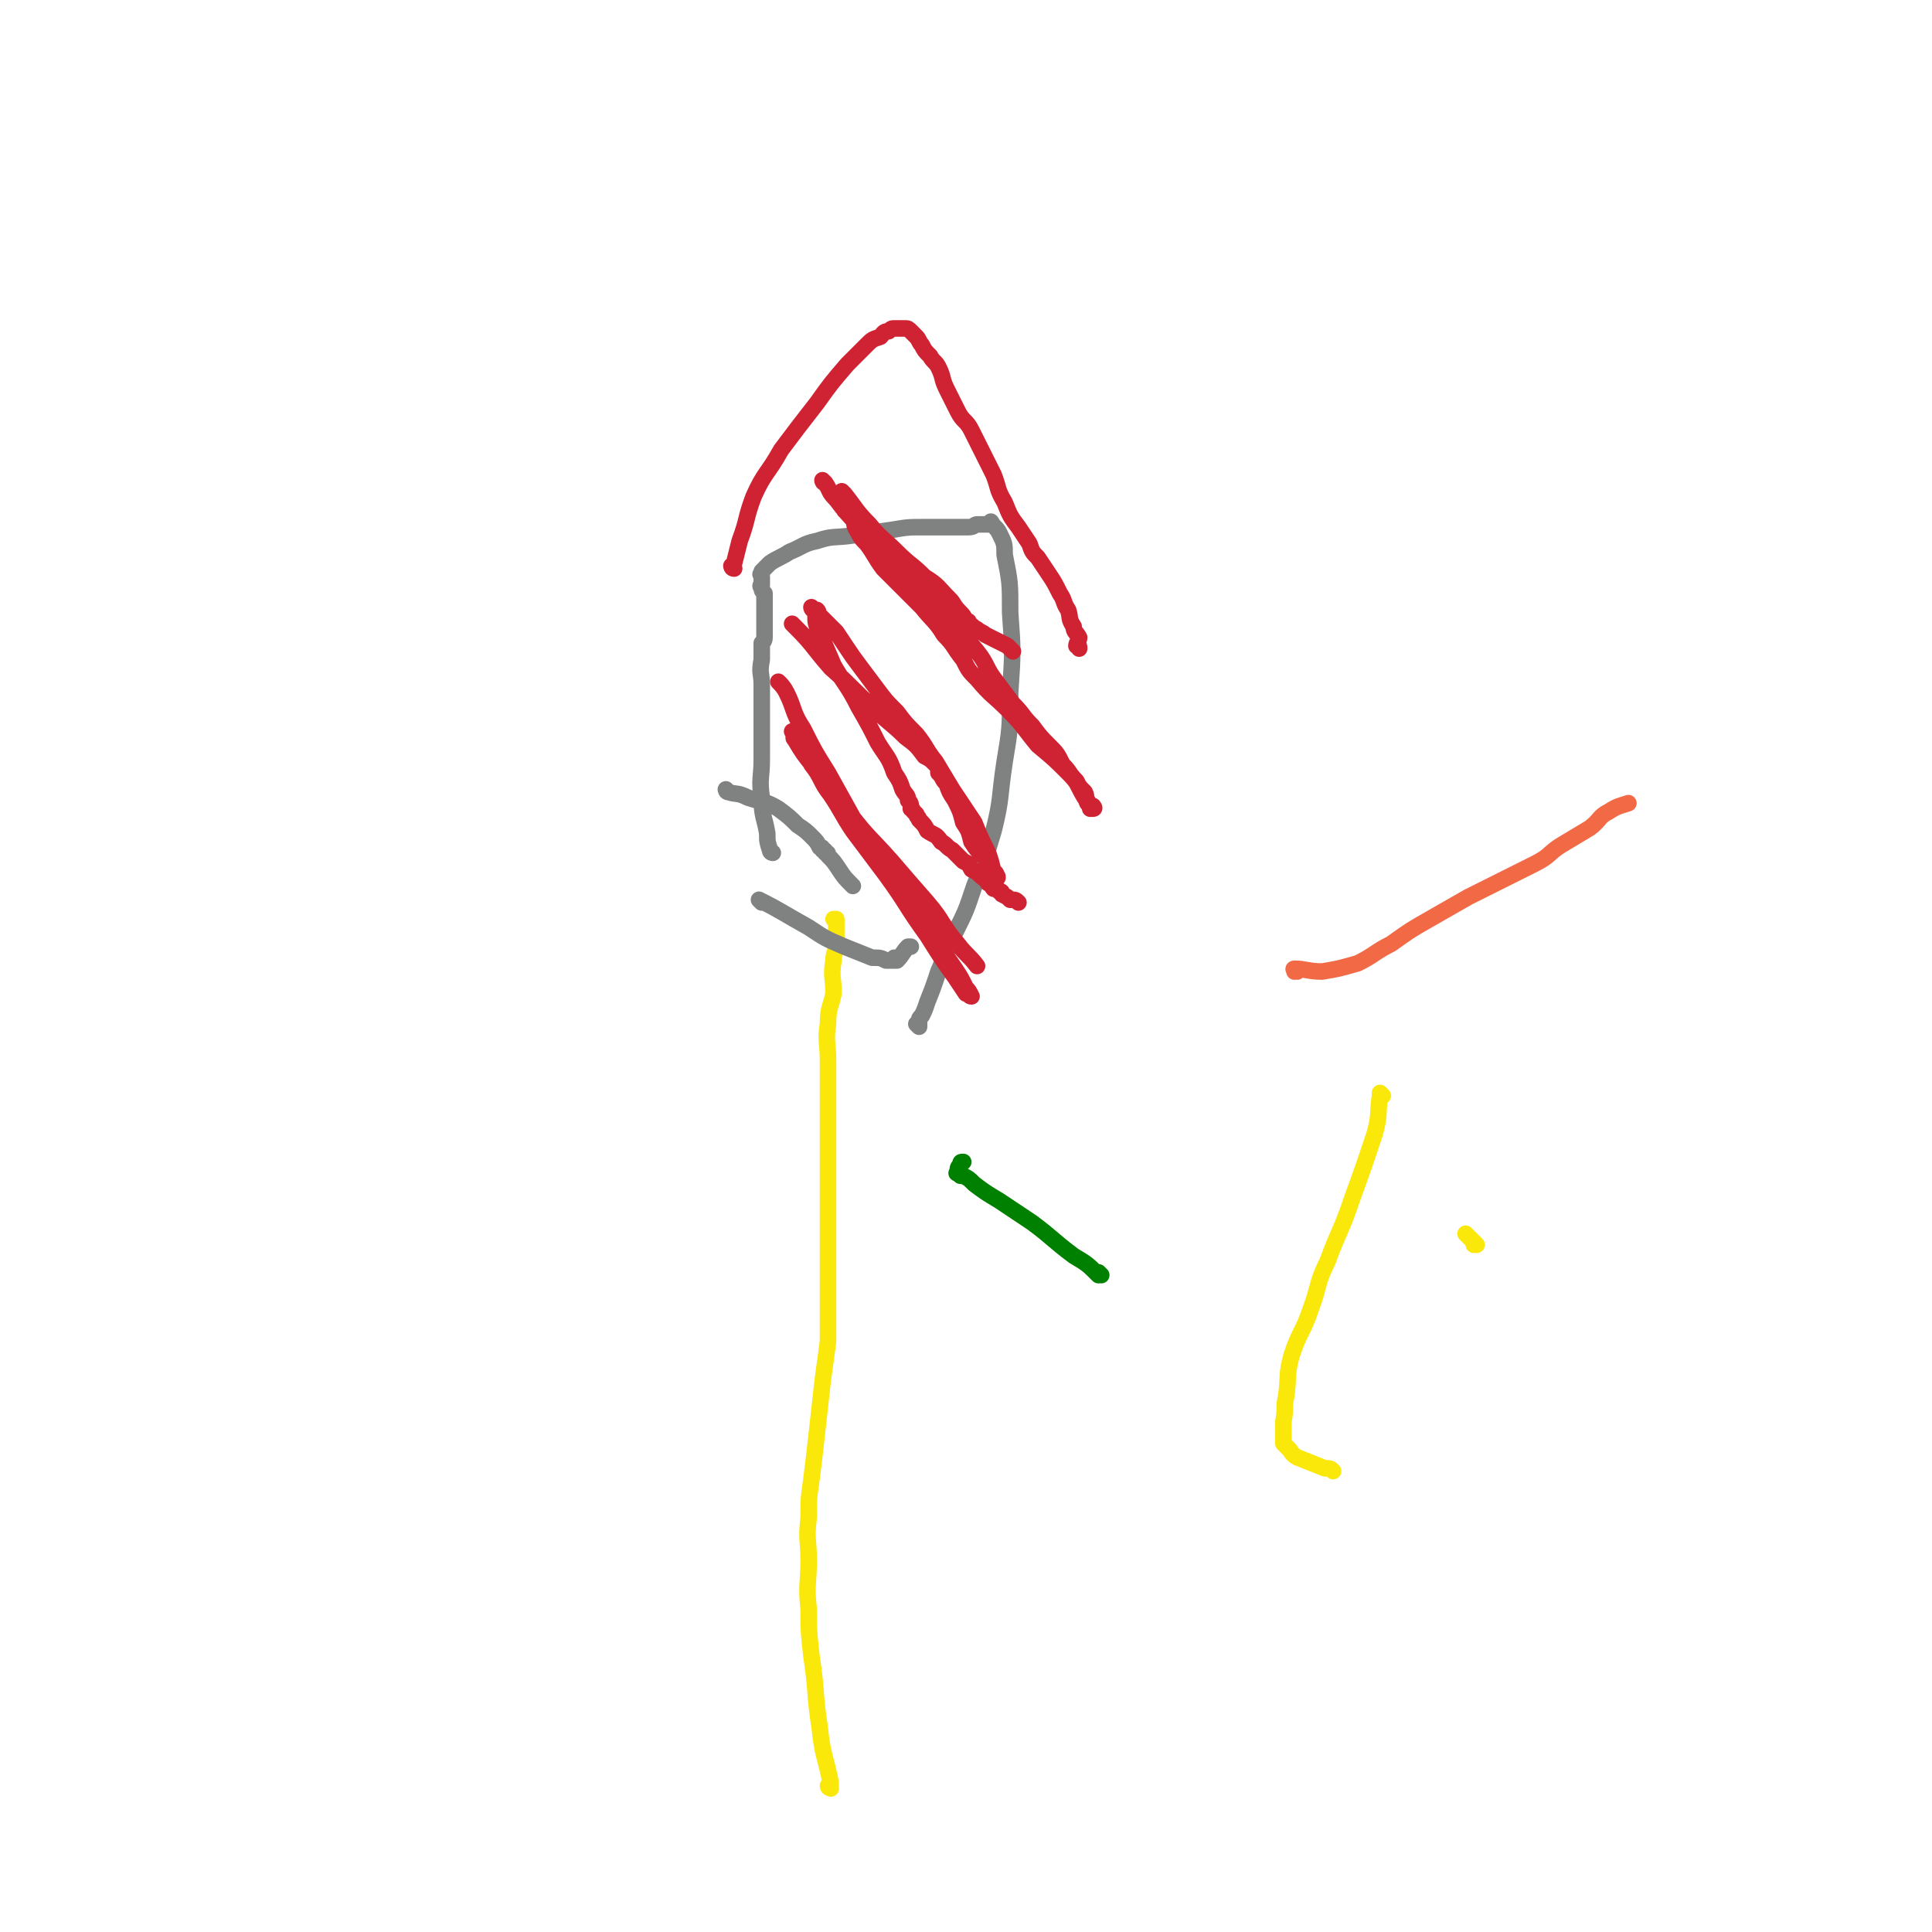 <svg viewBox='0 0 700 700' version='1.1' xmlns='http://www.w3.org/2000/svg' xmlns:xlink='http://www.w3.org/1999/xlink'><g fill='none' stroke='#FAE80B' stroke-width='6' stroke-linecap='round' stroke-linejoin='round'><path d='M301,648c0,0 -1,-1 -1,-1 0,0 0,0 1,0 0,0 0,0 0,0 0,1 -1,0 -1,0 0,0 0,0 1,0 0,0 0,0 0,0 0,1 -1,1 -1,0 0,0 1,0 1,-1 -2,-10 -3,-10 -4,-20 -2,-13 -1,-13 -3,-26 -1,-9 -1,-9 -1,-17 -1,-9 0,-9 0,-18 0,-7 -1,-7 0,-15 0,-7 0,-7 1,-14 1,-8 1,-8 2,-17 1,-9 1,-9 2,-18 1,-8 1,-7 2,-15 0,-7 0,-7 0,-14 0,-8 0,-8 0,-15 0,-7 0,-7 0,-13 0,-8 0,-8 0,-16 0,-8 0,-8 0,-17 0,-7 0,-7 0,-14 0,-6 0,-6 0,-13 0,-6 -1,-7 0,-13 0,-6 1,-6 2,-11 0,-6 -1,-6 0,-12 0,-3 1,-3 1,-6 0,-2 0,-2 0,-5 0,-1 0,-1 0,-2 0,-1 0,-1 0,-2 0,0 0,0 0,0 0,1 -1,0 -1,0 0,0 0,0 1,0 0,0 0,0 0,0 '/></g>
<g fill='none' stroke='#808282' stroke-width='6' stroke-linecap='round' stroke-linejoin='round'><path d='M276,327c0,0 -1,-1 -1,-1 0,0 0,0 1,1 0,0 0,0 0,0 0,0 -1,-1 -1,-1 0,0 0,0 1,1 0,0 0,0 0,0 0,0 -1,-1 -1,-1 0,0 0,0 1,1 0,0 0,0 0,0 0,0 -1,-1 -1,-1 0,0 0,0 1,1 0,0 0,0 0,0 0,0 -1,-1 -1,-1 8,4 9,5 18,10 6,4 6,4 13,7 5,2 5,2 10,4 3,0 3,0 5,1 1,0 1,0 2,0 1,0 1,0 1,0 0,0 0,0 1,0 0,0 0,0 0,0 0,0 -1,-1 -1,-1 0,0 0,0 1,1 0,0 0,0 0,0 0,0 -1,-1 -1,-1 0,0 0,1 1,1 2,-2 2,-3 4,-5 0,0 0,0 1,0 '/><path d='M280,309c0,0 -1,-1 -1,-1 0,0 0,0 1,1 0,0 0,0 0,0 0,0 -1,-1 -1,-1 0,0 0,0 1,1 0,0 0,0 0,0 0,0 -1,-1 -1,-1 0,0 0,0 1,1 0,0 0,0 0,0 0,0 -1,0 -1,-1 -1,-3 -1,-3 -1,-6 -1,-6 -2,-6 -2,-13 -1,-7 0,-7 0,-14 0,-7 0,-7 0,-13 0,-7 0,-7 0,-14 0,-4 -1,-4 0,-9 0,-3 0,-3 0,-6 1,-1 1,-1 1,-3 0,-2 0,-2 0,-3 0,-1 0,-1 0,-1 0,-1 0,-1 0,-2 0,-1 0,-1 0,-2 0,-1 0,-1 0,-2 0,-1 0,-1 0,-2 0,-1 0,-1 0,-2 0,-1 0,-1 0,-1 -1,-1 -1,-1 -1,-2 -1,-1 0,-1 0,-1 0,-1 0,-1 0,-2 0,0 0,0 0,0 0,-1 0,-1 0,-1 0,-1 -1,-1 0,-1 0,-1 0,-1 0,-1 2,-2 2,-2 3,-3 3,-2 4,-2 7,-4 5,-2 5,-3 10,-4 6,-2 6,-1 13,-2 7,-1 7,-1 14,-2 6,-1 6,-1 12,-1 4,0 4,0 9,0 4,0 4,0 7,0 2,0 2,-1 3,-1 1,0 1,0 2,0 1,0 1,0 1,0 1,0 1,0 1,0 1,0 1,0 1,0 0,0 0,0 0,0 1,0 0,-1 0,-1 1,2 2,2 3,4 2,4 2,4 2,8 2,10 2,10 2,21 1,14 1,14 0,29 0,13 0,13 -2,25 -2,13 -1,13 -4,25 -3,10 -3,10 -7,20 -3,9 -3,9 -7,17 -3,7 -3,7 -6,14 -2,6 -2,6 -4,11 -1,3 -1,3 -2,5 -1,1 -1,1 -1,2 0,1 0,1 0,2 0,0 0,0 0,0 0,0 -1,-1 -1,-1 0,0 0,0 1,1 0,0 0,0 0,0 0,0 -1,-1 -1,-1 0,0 0,0 1,1 '/><path d='M264,287c0,0 -1,-1 -1,-1 0,0 0,0 1,1 0,0 0,0 0,0 0,0 -1,-1 -1,-1 0,0 0,0 1,1 0,0 0,0 0,0 0,0 -1,-1 -1,-1 0,0 0,1 1,1 3,1 3,0 7,2 6,2 6,1 11,4 4,3 4,3 7,6 3,2 3,2 5,4 2,2 2,2 3,4 1,0 1,0 1,1 1,0 1,0 1,1 1,0 1,0 1,1 2,2 2,2 4,5 2,3 2,3 5,6 0,0 0,0 0,0 '/></g>
<g fill='none' stroke='#CF2233' stroke-width='6' stroke-linecap='round' stroke-linejoin='round'><path d='M288,227c0,0 -1,-1 -1,-1 0,0 0,0 1,1 0,0 0,0 0,0 0,0 -1,-1 -1,-1 0,0 0,0 1,1 0,0 0,0 0,0 0,0 -1,-1 -1,-1 0,0 0,0 1,1 7,7 6,7 13,15 8,7 8,8 16,15 5,5 6,5 11,10 4,3 4,3 7,7 2,1 2,1 4,3 1,1 1,1 1,3 2,2 1,2 3,4 1,3 1,3 3,6 2,4 2,4 3,8 2,3 2,3 3,7 2,3 2,3 5,6 1,2 1,2 2,4 1,1 1,1 1,2 1,0 1,0 1,1 0,0 0,0 0,0 1,0 0,-1 0,-1 0,0 0,0 0,1 0,0 0,0 0,0 1,0 0,0 0,-1 0,0 0,-1 -1,-1 -1,-4 -1,-4 -2,-7 -3,-6 -3,-6 -5,-11 -4,-6 -4,-6 -8,-12 -3,-5 -3,-5 -6,-10 -4,-5 -3,-5 -7,-10 -4,-4 -4,-4 -7,-8 -4,-4 -4,-4 -7,-8 -3,-4 -3,-4 -6,-8 -3,-4 -3,-4 -5,-7 -2,-3 -2,-3 -4,-6 -2,-2 -2,-2 -4,-4 -1,-1 -1,-1 -2,-2 -1,-1 0,-1 -1,-2 -1,0 -1,0 -1,0 0,0 0,0 0,0 0,0 0,0 0,0 0,0 -1,-1 -1,-1 0,0 0,1 1,1 0,0 0,0 0,0 1,3 0,3 1,6 3,7 3,7 6,14 4,7 5,7 9,15 4,7 4,7 7,13 3,5 4,5 6,11 2,3 2,3 3,6 1,2 2,2 2,4 1,1 1,1 1,3 1,0 0,0 1,1 0,0 0,0 1,1 0,0 0,0 0,0 0,0 -1,-1 -1,-1 0,0 0,0 1,1 0,0 0,0 0,0 0,0 -1,-1 -1,-1 0,0 0,0 1,1 0,0 0,0 0,0 0,1 1,1 1,2 2,2 2,2 3,4 3,2 3,1 5,4 2,1 2,2 4,3 2,2 2,2 4,4 2,1 2,1 3,3 2,1 2,1 3,2 2,2 2,1 3,3 2,1 1,1 2,2 1,0 2,0 2,1 1,0 1,0 1,1 2,1 2,1 3,2 2,0 2,0 3,1 0,0 0,0 0,0 '/><path d='M299,175c0,0 -1,-1 -1,-1 0,0 0,1 1,1 0,0 0,0 0,0 0,0 -1,-1 -1,-1 0,0 0,1 1,1 0,0 0,0 0,0 0,0 -1,-1 -1,-1 0,0 0,0 1,1 2,3 1,3 4,6 6,8 7,8 14,15 7,8 7,8 14,15 6,7 7,6 13,13 5,6 5,6 10,12 4,5 3,6 7,11 3,4 3,4 6,8 4,4 3,4 7,8 3,4 3,4 6,7 3,3 3,3 5,7 3,3 2,3 5,6 1,2 1,2 3,4 1,2 0,2 1,4 1,1 1,1 1,2 1,0 1,0 1,0 0,0 0,0 0,0 1,0 0,-1 0,-1 0,0 1,1 0,1 0,0 0,-1 -1,-1 -1,-2 -1,-2 -2,-3 -3,-5 -2,-5 -6,-9 -5,-5 -5,-5 -11,-10 -5,-6 -5,-7 -11,-13 -5,-5 -6,-5 -11,-11 -3,-3 -3,-3 -5,-7 -4,-5 -3,-5 -7,-9 -3,-5 -4,-5 -8,-10 -3,-3 -3,-3 -6,-6 -4,-4 -4,-4 -8,-8 -3,-4 -3,-5 -6,-9 -2,-2 -2,-2 -3,-4 -2,-3 -1,-3 -2,-5 -1,-2 -2,-2 -3,-3 0,-2 1,-2 1,-3 -1,-1 -1,-1 -1,-2 -1,-1 0,-1 0,-1 0,0 0,0 0,0 0,0 -1,-1 -1,-1 0,0 0,1 1,1 0,0 0,0 0,0 4,5 4,6 9,11 4,5 5,5 10,10 5,5 5,4 10,9 5,3 5,4 9,8 2,2 1,2 4,5 1,1 1,1 2,3 1,0 1,0 1,1 2,1 1,1 3,2 1,1 2,1 3,2 4,2 4,2 8,4 1,1 1,1 2,2 '/><path d='M283,248c0,0 -1,-1 -1,-1 0,0 0,0 1,1 0,0 0,0 0,0 0,0 -1,-1 -1,-1 0,0 0,0 1,1 0,0 0,0 0,0 0,0 -1,-1 -1,-1 1,1 2,2 3,4 3,6 2,7 6,13 4,8 4,8 9,16 5,9 5,9 10,18 5,7 5,7 10,14 5,7 5,7 10,14 5,7 4,7 9,14 3,6 3,5 7,11 2,3 2,3 4,7 1,1 1,1 2,3 0,0 0,0 0,0 0,0 -1,-1 -1,-1 0,0 0,1 1,1 0,0 0,0 0,0 -1,-1 -1,-1 -2,-1 -2,-3 -2,-3 -4,-6 -5,-7 -5,-7 -10,-15 -8,-11 -7,-11 -15,-22 -6,-8 -6,-8 -12,-16 -4,-6 -4,-7 -8,-13 -4,-5 -3,-6 -7,-11 -1,-3 -2,-2 -4,-6 -1,-1 0,-2 -1,-3 -1,-1 -1,-1 -1,-1 -1,-1 0,-1 0,-1 0,0 0,0 0,0 0,0 -1,-1 -1,-1 0,0 1,0 1,1 0,1 -1,1 0,2 3,5 3,5 7,10 6,9 6,9 13,17 7,9 7,8 15,17 6,7 6,7 13,15 6,7 5,8 11,15 3,4 4,4 7,8 '/><path d='M266,206c0,0 -1,-1 -1,-1 0,0 0,1 1,1 0,0 0,0 0,0 0,0 -1,-1 -1,-1 0,0 0,1 1,1 0,0 0,0 0,0 0,0 -1,-1 -1,-1 0,0 0,1 1,1 0,0 0,0 0,0 0,-1 -1,-1 0,-2 1,-4 1,-4 2,-8 3,-8 2,-8 5,-16 4,-9 5,-8 10,-17 6,-8 6,-8 13,-17 5,-7 5,-7 11,-14 3,-3 3,-3 7,-7 2,-2 2,-2 5,-3 1,-1 1,-2 3,-2 1,-1 1,-1 2,-1 0,0 0,0 1,0 0,0 0,0 1,0 0,0 0,0 1,0 0,0 0,0 1,0 1,0 1,0 2,1 1,1 1,1 2,2 1,1 1,2 2,3 1,2 1,2 3,4 1,2 2,2 3,4 2,4 1,4 3,8 2,4 2,4 4,8 2,4 3,3 5,7 2,4 2,4 4,8 2,4 2,4 4,8 2,5 1,5 4,10 2,5 2,5 5,9 2,3 2,3 4,6 1,3 1,3 3,5 2,3 2,3 4,6 2,3 2,3 4,7 2,3 1,3 3,6 1,3 0,3 2,6 0,2 1,2 2,4 0,1 -1,2 -1,3 1,0 1,0 1,1 '/></g>
<g fill='none' stroke='#F26946' stroke-width='6' stroke-linecap='round' stroke-linejoin='round'><path d='M470,352c0,0 -1,-1 -1,-1 0,0 0,0 0,1 0,0 0,0 0,0 1,0 0,-1 0,-1 0,0 0,0 0,1 0,0 0,0 0,0 1,0 -1,-1 0,-1 4,0 5,1 10,1 6,-1 6,-1 13,-3 6,-3 6,-4 12,-7 7,-5 7,-5 14,-9 7,-4 7,-4 14,-8 6,-3 6,-3 12,-6 6,-3 6,-3 12,-6 6,-3 5,-4 10,-7 5,-3 5,-3 10,-6 4,-3 3,-4 7,-6 3,-2 4,-2 7,-3 0,0 0,0 0,0 '/></g>
<g fill='none' stroke='#FAE80B' stroke-width='6' stroke-linecap='round' stroke-linejoin='round'><path d='M535,451c0,0 -1,-1 -1,-1 0,0 0,0 0,1 0,0 0,0 0,0 1,0 0,-1 0,-1 0,0 0,0 0,1 0,0 0,0 0,0 0,-1 0,-1 -1,-2 -1,-1 -1,-1 -2,-2 '/><path d='M501,397c0,0 -1,-1 -1,-1 0,0 0,0 0,1 0,0 0,0 0,0 1,0 0,-1 0,-1 0,0 0,0 0,1 -1,7 0,7 -2,14 -4,12 -4,12 -8,23 -4,12 -5,12 -9,23 -4,8 -3,9 -6,17 -3,9 -4,8 -7,17 -2,7 -1,8 -2,15 -1,4 0,4 -1,9 0,2 0,2 0,4 0,2 0,2 0,4 1,1 1,1 2,2 1,1 1,2 3,3 5,2 5,2 10,4 2,0 2,0 3,1 '/></g>
<g fill='none' stroke='#008000' stroke-width='6' stroke-linecap='round' stroke-linejoin='round'><path d='M399,462c0,0 -1,-1 -1,-1 0,0 0,0 0,1 0,0 0,0 0,0 1,0 0,-1 0,-1 0,0 0,0 0,1 0,0 0,0 0,0 1,0 0,-1 0,-1 0,0 1,1 0,1 -4,-4 -4,-4 -9,-7 -8,-6 -7,-6 -15,-12 -6,-4 -6,-4 -12,-8 -5,-3 -5,-3 -9,-6 -2,-2 -2,-2 -4,-3 -1,0 -1,0 -1,0 0,0 0,0 0,0 -1,-1 -2,-1 -1,-1 0,-2 0,-2 1,-3 0,-1 0,-1 1,-1 '/></g>
</svg>
